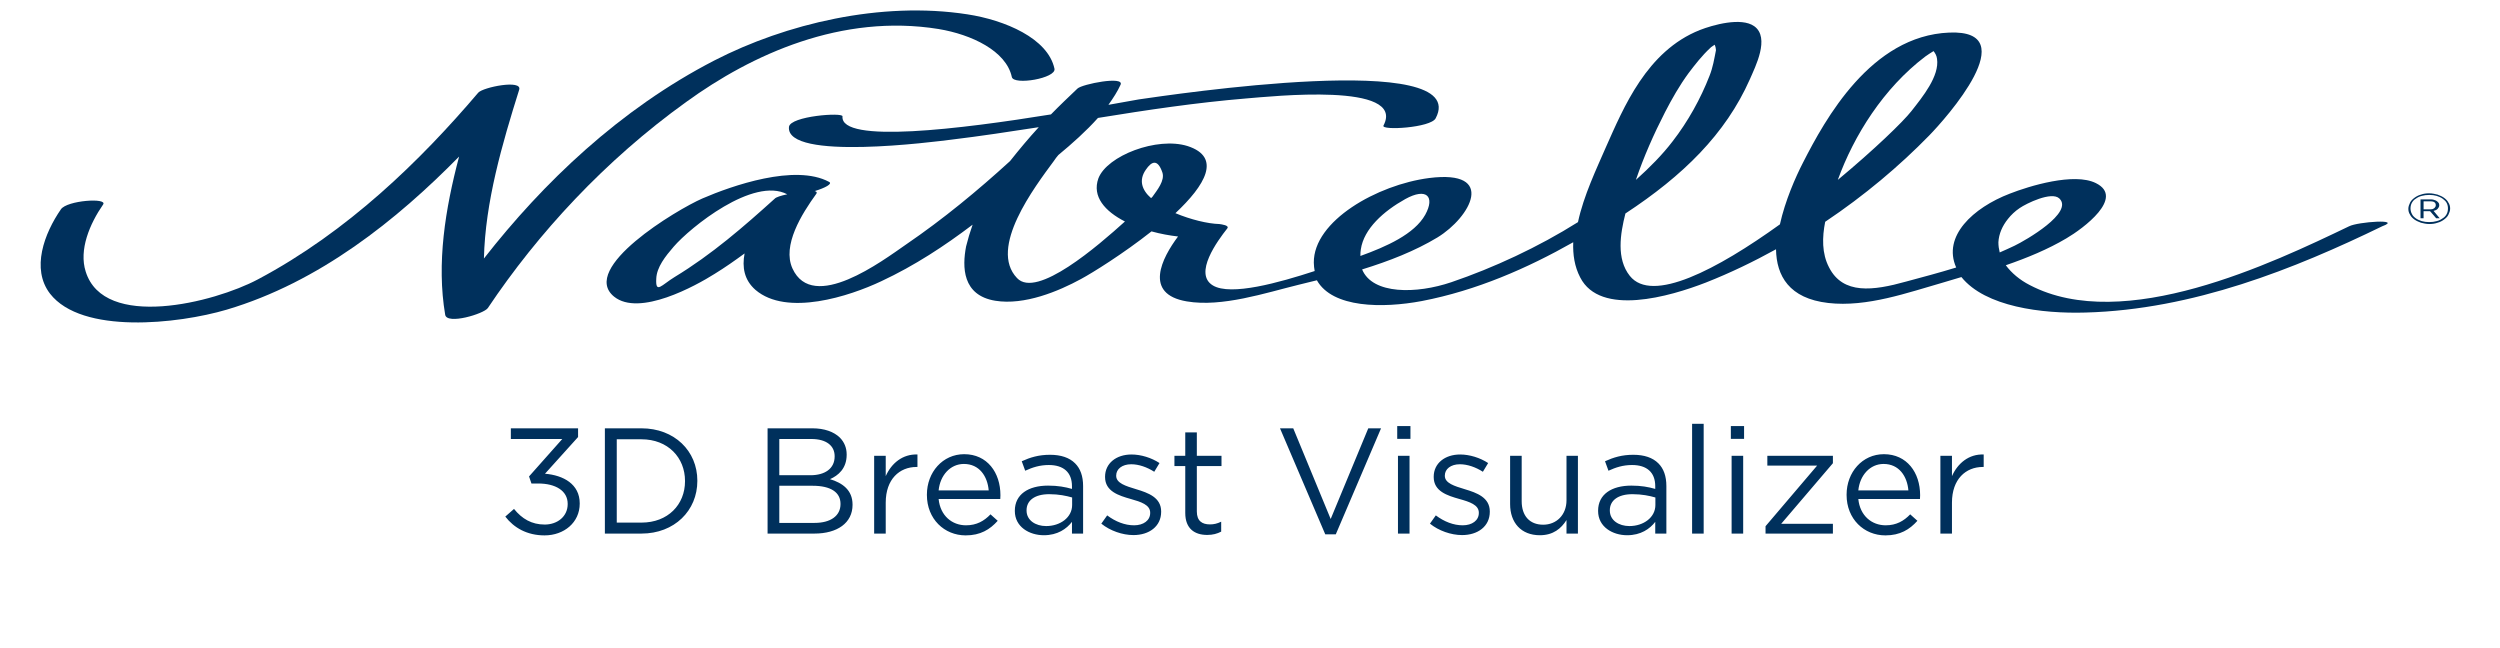 <svg width="162" height="42" viewBox="0 0 162 42" fill="none" xmlns="http://www.w3.org/2000/svg">
<g clip-path="url(#clip0_1_533)">
<path d="M158.656 13.128C158.6 13.004 158.487 12.9 158.374 12.818C158.261 12.735 158.12 12.672 157.951 12.61C157.782 12.569 157.613 12.527 157.415 12.527C157.217 12.527 157.048 12.548 156.879 12.61C156.71 12.652 156.569 12.735 156.456 12.818C156.344 12.901 156.231 13.004 156.174 13.128C156.118 13.252 156.061 13.377 156.061 13.522C156.061 13.667 156.09 13.791 156.174 13.915C156.23 14.039 156.343 14.143 156.456 14.226C156.57 14.308 156.71 14.371 156.879 14.433C157.048 14.474 157.217 14.516 157.415 14.516C157.613 14.516 157.782 14.495 157.951 14.433C158.12 14.392 158.262 14.309 158.374 14.226C158.486 14.143 158.599 14.039 158.656 13.915C158.712 13.791 158.769 13.667 158.769 13.522C158.769 13.377 158.74 13.252 158.656 13.128ZM158.543 13.874C158.487 13.977 158.402 14.081 158.289 14.143C158.176 14.226 158.064 14.288 157.894 14.33C157.753 14.371 157.583 14.392 157.414 14.392C157.245 14.392 157.076 14.371 156.934 14.33C156.794 14.288 156.652 14.226 156.539 14.143C156.426 14.06 156.342 13.978 156.286 13.853C156.23 13.75 156.201 13.625 156.201 13.501C156.201 13.377 156.23 13.252 156.286 13.148C156.342 13.045 156.426 12.941 156.539 12.879C156.652 12.796 156.764 12.734 156.934 12.693C157.075 12.652 157.245 12.631 157.414 12.631C157.583 12.631 157.752 12.652 157.894 12.693C158.035 12.734 158.176 12.796 158.289 12.879C158.402 12.962 158.487 13.044 158.543 13.148C158.599 13.252 158.627 13.377 158.627 13.501C158.627 13.646 158.599 13.77 158.543 13.873V13.874Z" fill="#00305C"/>
<path d="M157.95 13.543C158.006 13.48 158.063 13.397 158.063 13.314C158.063 13.273 158.063 13.231 158.035 13.169C158.006 13.128 157.978 13.086 157.922 13.045C157.865 13.004 157.837 12.983 157.752 12.962C157.696 12.941 157.639 12.921 157.555 12.921H156.85V14.143H157.047V13.687H157.47L157.865 14.143H158.091L157.695 13.666C157.78 13.645 157.893 13.604 157.949 13.542L157.95 13.543ZM157.048 13.563V13.046H157.528C157.613 13.046 157.697 13.067 157.753 13.108C157.809 13.149 157.838 13.211 157.838 13.294C157.838 13.377 157.809 13.418 157.753 13.48C157.697 13.522 157.64 13.563 157.528 13.563H157.048Z" fill="#00305C"/>
<path d="M152.226 14.661C147.263 17.043 137.618 21.662 131.527 18.472C130.879 18.141 130.343 17.685 129.976 17.188C131.357 16.712 132.711 16.153 133.896 15.449C134.996 14.807 137.703 12.798 135.813 11.866C134.403 11.162 131.498 12.052 130.23 12.55C127.861 13.461 125.858 15.304 126.761 17.334C125.689 17.666 124.589 17.956 123.518 18.245C121.374 18.846 119.429 19.095 118.526 17.334C118.046 16.423 118.075 15.367 118.272 14.372C120.81 12.674 123.095 10.747 125.012 8.78C126.084 7.683 131.244 1.904 126.309 2.111C121.233 2.319 118.271 7.724 116.833 10.541C116.353 11.473 115.677 13.005 115.339 14.538C111.278 17.458 107.048 19.695 105.609 17.873C104.735 16.775 104.989 15.159 105.327 13.834C109.049 11.39 111.813 8.698 113.392 5.135C113.73 4.348 114.717 2.443 113.674 1.698C112.828 1.097 110.995 1.615 110.15 1.946C106.709 3.313 105.214 6.958 104.058 9.547C103.466 10.914 102.62 12.675 102.253 14.394C99.687 16.009 96.781 17.356 94.046 18.287C91.79 19.053 88.942 19.095 88.265 17.459C90.013 16.92 91.705 16.258 93.144 15.388C95.287 14.083 97.008 10.977 92.608 11.536C89.252 11.97 85.106 14.311 85.135 17.024C85.135 17.211 85.163 17.397 85.191 17.563C82.907 18.309 79.748 19.199 78.592 18.495C77.323 17.729 78.903 15.595 79.523 14.808C79.692 14.601 79.156 14.539 79.016 14.518C78.255 14.497 77.154 14.228 76.167 13.814C78.085 12.012 79.185 10.189 76.957 9.465C74.983 8.844 71.74 10.086 71.176 11.557C70.753 12.737 71.599 13.69 72.896 14.353C71.176 15.906 67.171 19.385 65.903 18.018C64.042 16.072 67.031 12.137 68.3 10.417C68.385 10.293 68.469 10.169 68.582 10.045C69.485 9.299 70.387 8.492 71.148 7.642C74.335 7.125 77.521 6.648 80.765 6.379C82.344 6.255 91.142 5.301 89.648 8.139C89.478 8.471 92.721 8.284 93.032 7.663C95.4 3.189 75.829 6.151 73.799 6.441C73.545 6.482 72.84 6.606 71.825 6.793C72.135 6.359 72.417 5.923 72.614 5.488C72.868 4.909 70.133 5.447 69.822 5.737C69.258 6.275 68.666 6.834 68.102 7.414C62.349 8.346 54.425 9.341 54.594 7.538C54.622 7.269 51.21 7.518 51.125 8.222C50.9 10.459 60.628 9.175 61.644 9.05C63.534 8.823 65.423 8.533 67.312 8.242C66.663 8.947 66.043 9.692 65.451 10.438C63.364 12.343 61.136 14.187 58.711 15.843C57.188 16.899 52.676 20.296 51.351 17.396C50.675 15.905 51.943 13.875 52.903 12.55C52.959 12.467 52.903 12.405 52.789 12.384C53.466 12.177 53.974 11.908 53.721 11.784C51.521 10.603 47.432 12.032 45.514 12.861C43.85 13.586 37.534 17.376 39.789 19.219C41.425 20.545 45.09 18.515 46.304 17.749C46.98 17.334 47.629 16.878 48.249 16.423C48.08 17.313 48.221 18.142 48.954 18.784C50.984 20.523 55.046 19.198 57.104 18.225C59.276 17.211 61.221 15.926 63.025 14.559C62.856 15.036 62.715 15.512 62.603 15.967C62.349 17.293 62.349 19.136 64.492 19.488C66.382 19.799 68.61 18.866 70.048 18.08C70.781 17.686 72.783 16.444 74.617 14.994C75.209 15.159 75.802 15.263 76.337 15.325C75.294 16.713 74.081 19.053 76.902 19.53C79.186 19.923 82.034 18.971 84.15 18.453C84.545 18.349 84.939 18.266 85.334 18.162C86.35 19.964 89.592 19.985 92.131 19.508C95.684 18.825 98.984 17.375 101.945 15.697C101.916 16.505 102.029 17.271 102.396 17.975C103.693 20.523 108.206 19.218 110.546 18.307C112.125 17.685 113.619 16.961 115.086 16.153C115.114 17.872 115.932 19.342 118.47 19.633C120.98 19.923 123.659 18.949 125.915 18.307C126.31 18.183 126.704 18.079 127.099 17.954C128.651 19.881 132.316 20.337 135.137 20.253C142.102 20.067 148.701 17.416 154.369 14.662C155.723 14.165 152.79 14.371 152.226 14.662V14.661ZM43.711 17.954C42.865 18.471 42.47 19.072 42.526 18.057C42.555 17.311 43.118 16.607 43.654 15.986C44.725 14.743 48.815 11.43 51.014 12.59C50.619 12.673 50.28 12.776 50.196 12.88C48.222 14.661 46.136 16.484 43.711 17.954ZM74.252 10.995C74.619 10.457 75.013 10.27 75.324 11.181C75.493 11.699 74.985 12.321 74.675 12.756C74.646 12.777 74.619 12.818 74.59 12.839C73.998 12.321 73.772 11.679 74.252 10.995ZM91.059 12.901C92.441 12.135 93.005 12.735 92.356 13.915C91.651 15.179 89.818 15.986 88.154 16.587C88.154 16.442 88.154 16.297 88.183 16.152C88.38 14.826 89.649 13.688 91.059 12.901ZM109.418 4.74C109.841 4.181 110.292 3.601 110.828 3.104C110.884 3.042 110.997 2.98 111.11 2.897C111.166 3.021 111.195 3.166 111.195 3.249C111.081 3.829 110.997 4.367 110.772 4.926C110.207 6.376 109.39 7.867 108.375 9.172C107.726 10.021 106.908 10.849 106.006 11.657C106.514 10.166 107.162 8.695 107.896 7.266C108.347 6.396 108.826 5.547 109.418 4.74ZM124.758 3.663C124.927 3.539 125.097 3.436 125.294 3.311C125.407 3.456 125.492 3.601 125.519 3.808C125.688 4.926 124.588 6.272 123.856 7.204C123.32 7.888 121.459 9.69 119.09 11.657C120.134 8.778 122.052 5.714 124.758 3.663ZM129.496 15.697C129.525 15.158 129.75 14.64 130.117 14.185C130.314 13.936 130.568 13.688 130.878 13.481C131.3 13.19 132.936 12.383 133.444 12.859C134.402 13.77 131.272 15.572 130.539 15.924C130.229 16.069 129.919 16.214 129.581 16.359C129.525 16.131 129.496 15.924 129.496 15.696V15.697Z" fill="#00305C"/>
<path d="M60.828 1.882C62.943 2.234 65.199 3.29 65.566 4.988C65.679 5.547 68.47 5.071 68.329 4.45C67.907 2.482 65.115 1.302 62.689 0.929C57.077 0.059 50.901 1.55 46.305 3.911C40.157 7.08 35.194 11.844 31.358 16.752C31.443 13.086 32.543 9.317 33.642 5.817C33.868 5.133 31.302 5.651 30.992 6.003C27.241 10.414 22.532 15.012 16.722 18.098C13.845 19.631 6.739 21.392 5.554 17.602C5.103 16.194 5.808 14.515 6.682 13.252C6.992 12.797 4.341 12.983 3.947 13.563C2.875 15.116 2.001 17.415 3.242 19.03C5.301 21.681 11.533 20.998 14.691 20.066C20.697 18.285 25.717 14.246 29.75 10.145C28.848 13.542 28.283 17.063 28.848 20.397C28.961 21.06 31.358 20.335 31.611 19.963C34.855 15.116 39.197 10.394 44.471 6.604C48.729 3.518 54.539 0.867 60.827 1.881L60.828 1.882Z" fill="#00305C"/>
</g>
<path d="M35.286 34.693C34.146 34.693 33.298 34.196 32.743 33.475L33.308 32.978C33.824 33.621 34.458 33.991 35.296 33.991C36.124 33.991 36.786 33.465 36.786 32.666V32.647C36.786 31.799 35.997 31.331 34.877 31.331H34.438L34.282 30.873L36.436 28.447H33.103V27.755H37.459V28.32L35.315 30.698C36.504 30.795 37.566 31.37 37.566 32.617V32.637C37.566 33.855 36.553 34.693 35.286 34.693ZM39.196 34.576V27.755H41.564C43.707 27.755 45.188 29.227 45.188 31.146V31.166C45.188 33.085 43.707 34.576 41.564 34.576H39.196ZM41.564 28.466H39.966V33.865H41.564C43.288 33.865 44.389 32.695 44.389 31.185V31.166C44.389 29.655 43.288 28.466 41.564 28.466ZM49.739 34.576V27.755H52.643C53.422 27.755 54.036 27.979 54.426 28.359C54.709 28.652 54.864 29.012 54.864 29.451V29.47C54.864 30.357 54.319 30.815 53.783 31.049C54.592 31.292 55.245 31.76 55.245 32.695V32.715C55.245 33.884 54.26 34.576 52.77 34.576H49.739ZM54.085 29.577V29.558C54.085 28.886 53.549 28.447 52.575 28.447H50.499V30.795H52.516C53.442 30.795 54.085 30.376 54.085 29.577ZM54.465 32.647C54.465 31.906 53.841 31.477 52.653 31.477H50.499V33.884H52.789C53.822 33.884 54.465 33.426 54.465 32.666V32.647ZM56.645 34.576V29.538H57.395V30.854C57.765 30.016 58.496 29.412 59.451 29.451V30.259H59.392C58.291 30.259 57.395 31.049 57.395 32.569V34.576H56.645ZM62.577 34.693C61.193 34.693 60.063 33.631 60.063 32.072V32.052C60.063 30.6 61.086 29.431 62.479 29.431C63.97 29.431 64.828 30.62 64.828 32.091C64.828 32.189 64.828 32.247 64.818 32.335H60.823C60.93 33.426 61.7 34.04 62.596 34.04C63.288 34.04 63.775 33.757 64.184 33.329L64.652 33.748C64.145 34.313 63.532 34.693 62.577 34.693ZM60.823 31.779H64.068C63.99 30.863 63.464 30.064 62.46 30.064C61.583 30.064 60.92 30.795 60.823 31.779ZM67.642 34.683C66.706 34.683 65.761 34.147 65.761 33.114V33.095C65.761 32.033 66.638 31.468 67.915 31.468C68.558 31.468 69.016 31.555 69.464 31.682V31.507C69.464 30.6 68.908 30.133 67.963 30.133C67.369 30.133 66.901 30.289 66.433 30.503L66.209 29.889C66.765 29.636 67.31 29.47 68.041 29.47C68.752 29.47 69.298 29.655 69.668 30.026C70.009 30.366 70.185 30.854 70.185 31.497V34.576H69.464V33.816C69.113 34.274 68.528 34.683 67.642 34.683ZM67.788 34.089C68.713 34.089 69.474 33.524 69.474 32.725V32.237C69.103 32.13 68.606 32.023 67.992 32.023C67.047 32.023 66.521 32.432 66.521 33.066V33.085C66.521 33.718 67.106 34.089 67.788 34.089ZM73.45 34.673C72.729 34.673 71.93 34.391 71.365 33.933L71.745 33.397C72.29 33.806 72.895 34.04 73.489 34.04C74.093 34.04 74.532 33.728 74.532 33.241V33.221C74.532 32.715 73.937 32.52 73.275 32.335C72.485 32.111 71.608 31.838 71.608 30.912V30.893C71.608 30.026 72.329 29.451 73.323 29.451C73.937 29.451 74.619 29.665 75.136 30.006L74.795 30.571C74.327 30.269 73.791 30.084 73.304 30.084C72.71 30.084 72.329 30.396 72.329 30.815V30.834C72.329 31.312 72.953 31.497 73.625 31.701C74.405 31.935 75.243 32.237 75.243 33.144V33.163C75.243 34.118 74.454 34.673 73.45 34.673ZM78.227 34.664C77.419 34.664 76.805 34.264 76.805 33.241V30.201H76.103V29.538H76.805V28.018H77.555V29.538H79.153V30.201H77.555V33.144C77.555 33.757 77.896 33.981 78.403 33.981C78.656 33.981 78.87 33.933 79.133 33.806V34.449C78.87 34.586 78.588 34.664 78.227 34.664ZM85.877 34.625L82.944 27.755H83.802L86.228 33.631L88.664 27.755H89.492L86.559 34.625H85.877ZM90.54 28.437V27.609H91.397V28.437H90.54ZM90.588 34.576V29.538H91.338V34.576H90.588ZM94.746 34.673C94.025 34.673 93.226 34.391 92.661 33.933L93.041 33.397C93.586 33.806 94.191 34.04 94.785 34.04C95.389 34.04 95.828 33.728 95.828 33.241V33.221C95.828 32.715 95.233 32.52 94.57 32.335C93.781 32.111 92.904 31.838 92.904 30.912V30.893C92.904 30.026 93.625 29.451 94.619 29.451C95.233 29.451 95.915 29.665 96.432 30.006L96.091 30.571C95.623 30.269 95.087 30.084 94.6 30.084C94.005 30.084 93.625 30.396 93.625 30.815V30.834C93.625 31.312 94.249 31.497 94.921 31.701C95.701 31.935 96.539 32.237 96.539 33.144V33.163C96.539 34.118 95.749 34.673 94.746 34.673ZM99.784 34.683C98.566 34.683 97.855 33.865 97.855 32.666V29.538H98.605V32.481C98.605 33.416 99.112 34.001 99.998 34.001C100.856 34.001 101.509 33.368 101.509 32.422V29.538H102.249V34.576H101.509V33.699C101.168 34.245 100.651 34.683 99.784 34.683ZM105.438 34.683C104.502 34.683 103.557 34.147 103.557 33.114V33.095C103.557 32.033 104.434 31.468 105.71 31.468C106.353 31.468 106.811 31.555 107.26 31.682V31.507C107.26 30.6 106.704 30.133 105.759 30.133C105.165 30.133 104.697 30.289 104.229 30.503L104.005 29.889C104.561 29.636 105.106 29.47 105.837 29.47C106.548 29.47 107.094 29.655 107.464 30.026C107.805 30.366 107.981 30.854 107.981 31.497V34.576H107.26V33.816C106.909 34.274 106.324 34.683 105.438 34.683ZM105.584 34.089C106.509 34.089 107.269 33.524 107.269 32.725V32.237C106.899 32.13 106.402 32.023 105.788 32.023C104.843 32.023 104.317 32.432 104.317 33.066V33.085C104.317 33.718 104.902 34.089 105.584 34.089ZM109.648 34.576V27.463H110.398V34.576H109.648ZM112.159 28.437V27.609H113.016V28.437H112.159ZM112.208 34.576V29.538H112.958V34.576H112.208ZM114.407 34.576V34.099L117.749 30.172H114.524V29.538H118.772V30.016L115.42 33.943H118.772V34.576H114.407ZM122.173 34.693C120.789 34.693 119.659 33.631 119.659 32.072V32.052C119.659 30.6 120.682 29.431 122.075 29.431C123.566 29.431 124.424 30.62 124.424 32.091C124.424 32.189 124.424 32.247 124.414 32.335H120.419C120.526 33.426 121.296 34.04 122.192 34.04C122.884 34.04 123.371 33.757 123.781 33.329L124.248 33.748C123.742 34.313 123.128 34.693 122.173 34.693ZM120.419 31.779H123.664C123.586 30.863 123.06 30.064 122.056 30.064C121.179 30.064 120.516 30.795 120.419 31.779ZM125.737 34.576V29.538H126.487V30.854C126.858 30.016 127.589 29.412 128.543 29.451V30.259H128.485C127.384 30.259 126.487 31.049 126.487 32.569V34.576H125.737Z" fill="#00305C"/>
<defs>
<clipPath id="clip0_1_533">
<rect width="161.104" height="21.576" fill="white"/>
</clipPath>
</defs>
</svg>
